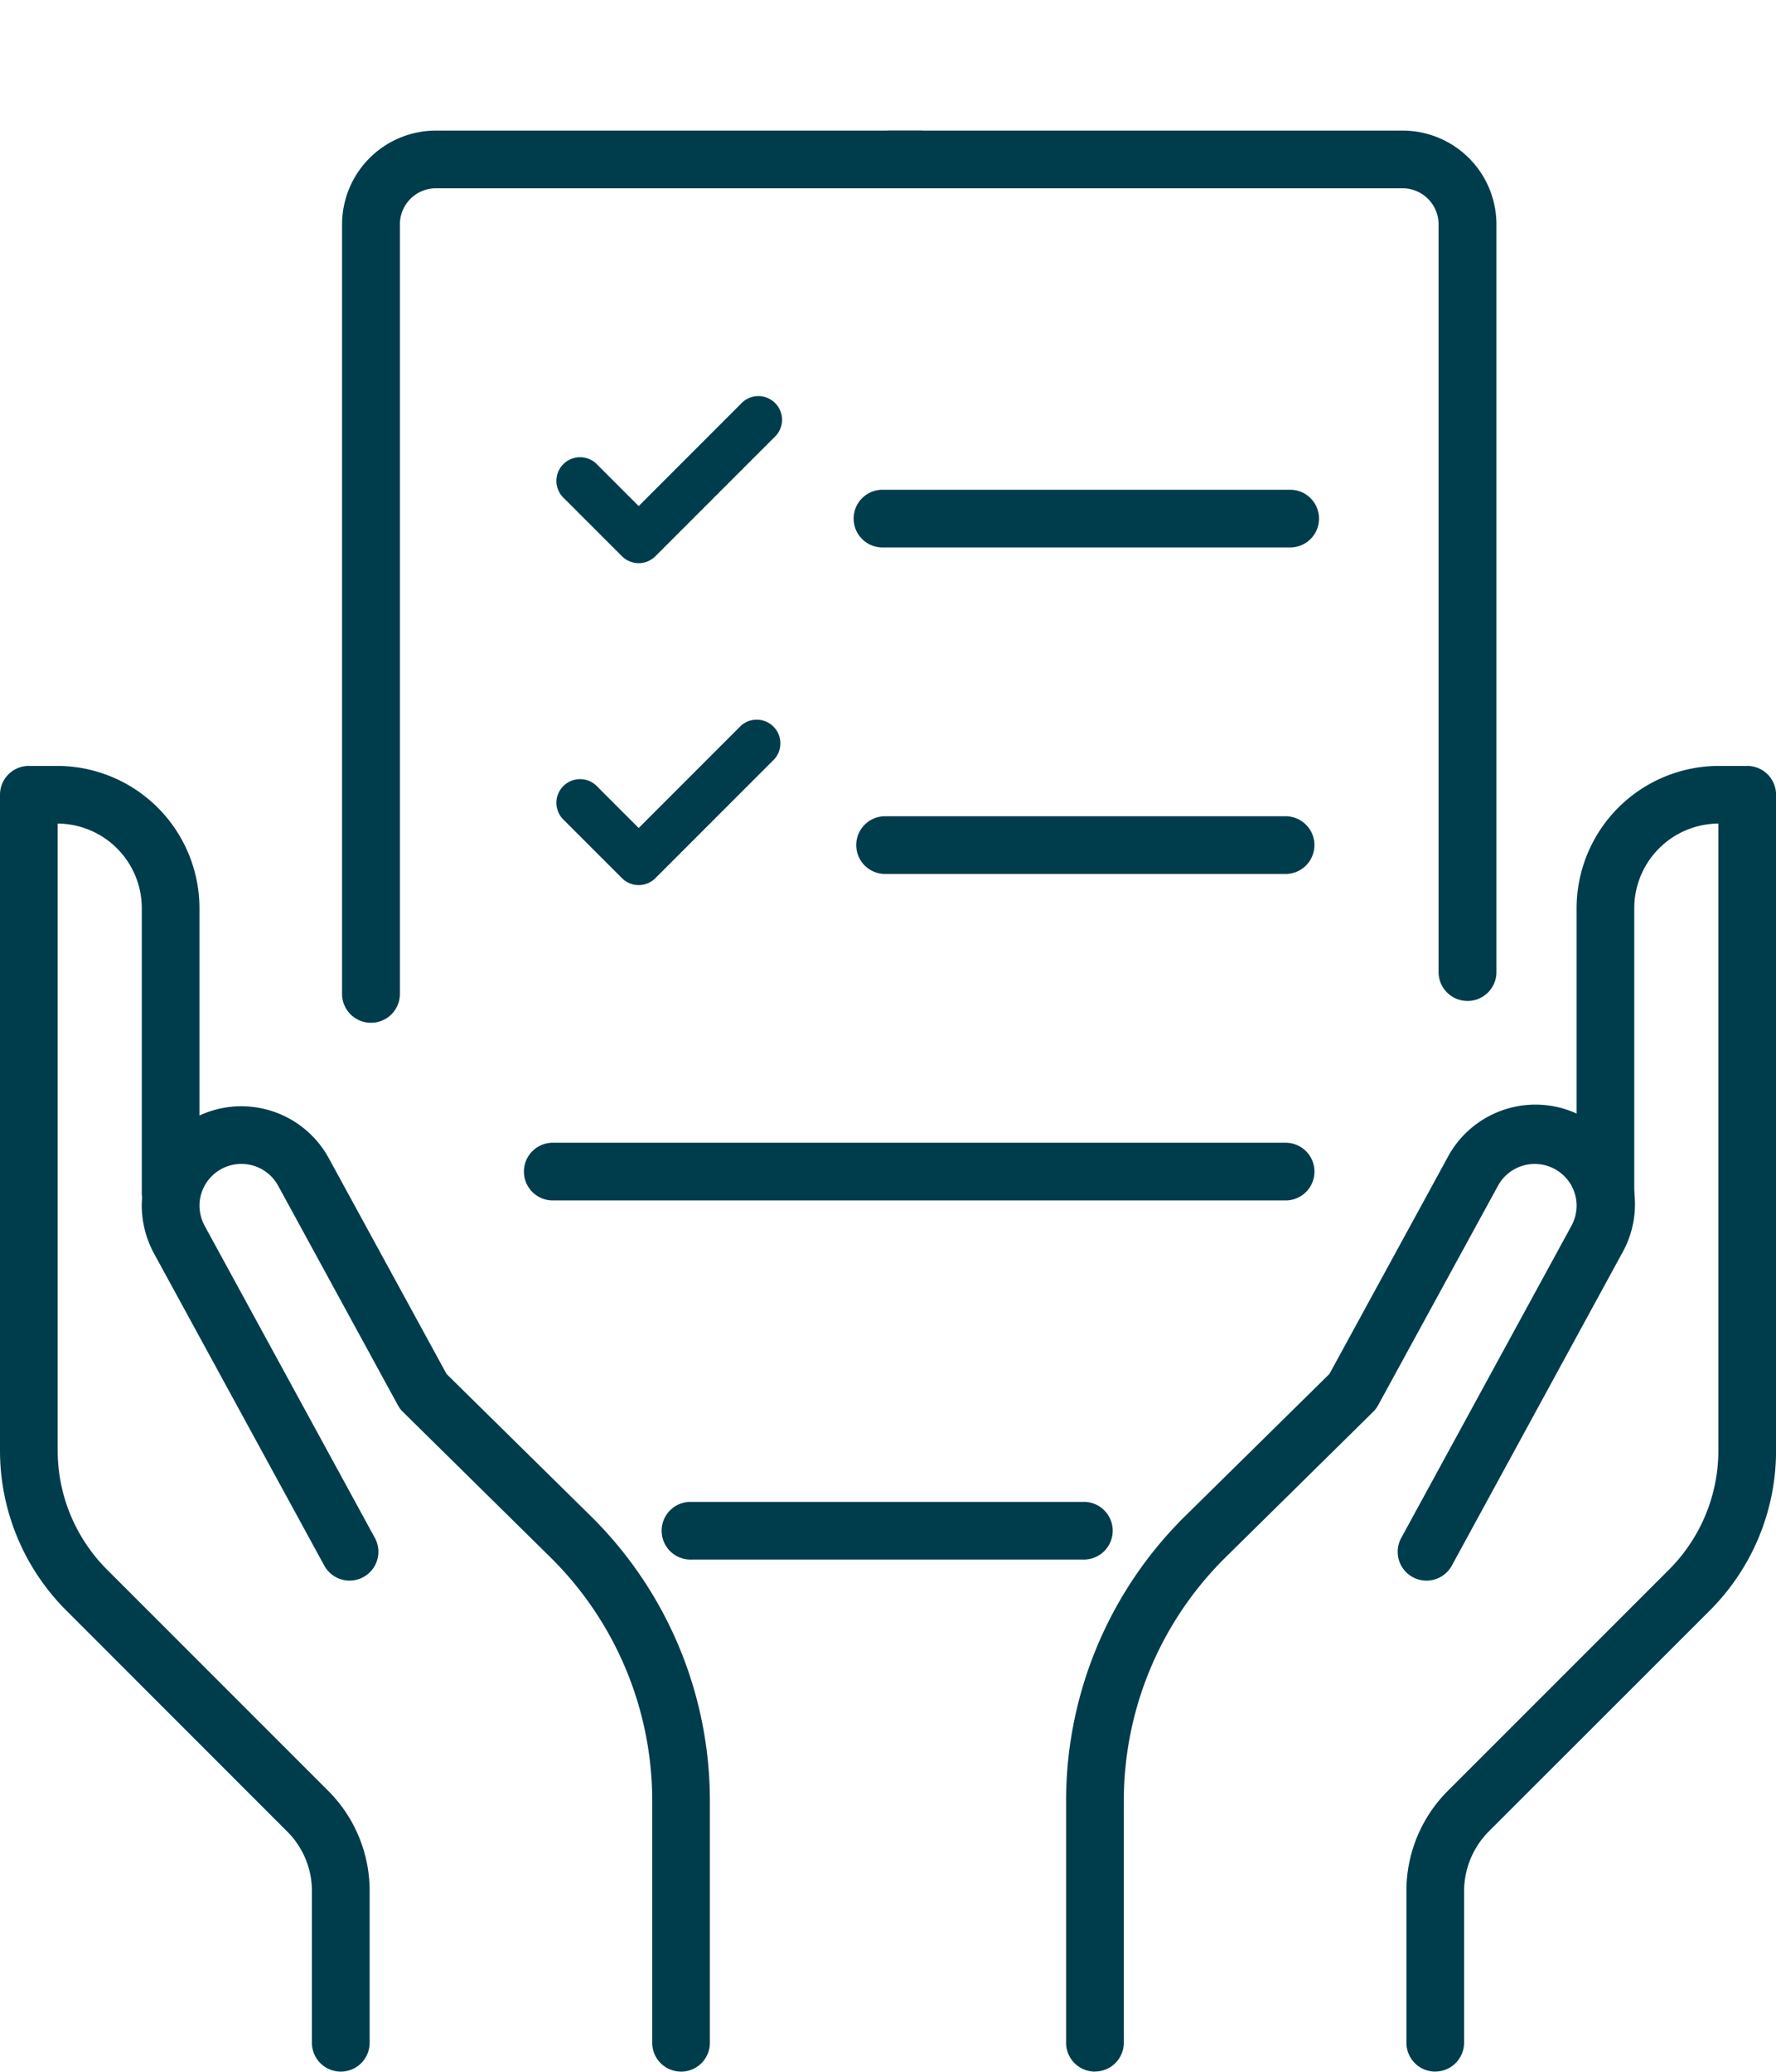 <svg id="Group_569" data-name="Group 569" xmlns="http://www.w3.org/2000/svg" xmlns:xlink="http://www.w3.org/1999/xlink" width="60.024" height="70" viewBox="0 0 60.024 70">
  <defs>
    <clipPath id="clip-path">
      <rect id="Rectangle_193" data-name="Rectangle 193" width="60.024" height="70" fill="#003d4c"/>
    </clipPath>
  </defs>
  <g id="Group_566" data-name="Group 566" transform="translate(0 0)">
    <g id="Group_112" data-name="Group 112" transform="translate(0 0)" clip-path="url(#clip-path)">
      <path id="Path_59" data-name="Path 59" d="M22.411,65.261a.975.975,0,0,1-.975-.975V56.081A11.557,11.557,0,0,0,18.013,47.9l-5-4.928a.948.948,0,0,1-.172-.227L8.8,35.339a1.416,1.416,0,0,0-2.665.673,1.469,1.469,0,0,0,.184.686l5.744,10.531a.974.974,0,1,1-1.711.933L4.6,37.62a3.415,3.415,0,0,1-.416-1.608,3.366,3.366,0,0,1,6.324-1.61l3.977,7.286,4.9,4.826a13.518,13.518,0,0,1,4,9.568v8.205a.975.975,0,0,1-.975.975" transform="translate(0.607 4.738)" fill="#003d4c"/>
      <path id="Path_60" data-name="Path 60" d="M11.517,66.719a.975.975,0,0,1-.975-.975V60.623A2.832,2.832,0,0,0,9.7,58.6L2.25,51.147A7.634,7.634,0,0,1,0,45.713V23.574A.974.974,0,0,1,.975,22.6h.959a4.813,4.813,0,0,1,4.807,4.809v9.584a.975.975,0,1,1-1.949,0V27.408a2.861,2.861,0,0,0-2.842-2.86V45.713a5.693,5.693,0,0,0,1.679,4.055l7.455,7.455a4.776,4.776,0,0,1,1.409,3.4v5.121a.975.975,0,0,1-.975.975" transform="translate(0 3.28)" fill="#003d4c"/>
      <path id="Path_61" data-name="Path 61" d="M32.438,65.261a.975.975,0,0,1-.975-.975V56.081a13.518,13.518,0,0,1,4-9.568l4.9-4.826,3.975-7.282a3.364,3.364,0,1,1,5.917,3.2L44.5,48.163a.974.974,0,1,1-1.711-.933l5.751-10.544a1.454,1.454,0,0,0,.178-.673,1.416,1.416,0,0,0-2.667-.669l-4.042,7.4a.978.978,0,0,1-.172.227l-5,4.928a11.557,11.557,0,0,0-3.423,8.179v8.205a.975.975,0,0,1-.975.975" transform="translate(4.568 4.738)" fill="#003d4c"/>
      <path id="Path_62" data-name="Path 62" d="M42.482,66.719a.975.975,0,0,1-.975-.975V60.623a4.776,4.776,0,0,1,1.409-3.4l7.455-7.455a5.693,5.693,0,0,0,1.679-4.055V24.548a2.861,2.861,0,0,0-2.842,2.86v9.584a.975.975,0,1,1-1.949,0V27.408A4.813,4.813,0,0,1,52.066,22.6h.959a.974.974,0,0,1,.975.975v22.14a7.634,7.634,0,0,1-2.25,5.434L44.294,58.6a2.878,2.878,0,0,0-.838,2.021v5.121a.975.975,0,0,1-.975.975" transform="translate(6.026 3.28)" fill="#003d4c"/>
      <path id="Path_64" data-name="Path 64" d="M11.07,34a.975.975,0,0,1-.975-.975V7.034a3.171,3.171,0,0,1,3.154-3.18H29.6a.975.975,0,1,1,0,1.949H13.249a1.219,1.219,0,0,0-1.2,1.231V33.023A.974.974,0,0,1,11.07,34" transform="translate(1.466 0.559)" fill="#003d4c"/>
      <path id="Path_65" data-name="Path 65" d="M33.761,46.264H20.529a.975.975,0,1,1,0-1.949H33.761a.975.975,0,1,1,0,1.949" transform="translate(2.839 6.433)" fill="#003d4c"/>
      <path id="Path_66" data-name="Path 66" d="M24.494,33.262a.975.975,0,0,1-.975-.975V7.035a1.22,1.22,0,0,0-1.2-1.232H5A.975.975,0,1,1,5,3.854h17.32a3.171,3.171,0,0,1,3.154,3.181V32.288a.975.975,0,0,1-.975.975" transform="translate(25.101 0.559)" fill="#003d4c"/>
      <path id="Path_67" data-name="Path 67" d="M56.862,26.034H43.389a.975.975,0,1,1,0-1.949H56.862a.975.975,0,1,1,0,1.949" transform="translate(-13.444 3.496)" fill="#003d4c"/>
      <path id="Path_68" data-name="Path 68" d="M41.17,35.667H16.464a.975.975,0,1,1,0-1.949H41.17a.975.975,0,1,1,0,1.949" transform="translate(2.249 4.895)" fill="#003d4c"/>
      <path id="Path_69" data-name="Path 69" d="M35.1,16.4h3.936a.975.975,0,1,1,0-1.949H52.752a.975.975,0,1,1,0,1.949" transform="translate(-9.179 2.098)" fill="#003d4c"/>
    </g>
  </g>
  <g id="Group_567" data-name="Group 567" transform="translate(18.778 13.413)">
    <path id="Path_217" data-name="Path 217" d="M645.254,1722.348a.8.8,0,0,1-.565-.234l-2.009-2.009a.8.8,0,0,1,1.13-1.13l1.444,1.444,3.452-3.453a.8.8,0,1,1,1.13,1.13l-4.018,4.018A.8.8,0,0,1,645.254,1722.348Z" transform="translate(-642.446 -1716.732)" fill="#003d4c"/>
  </g>
  <g id="Group_568" data-name="Group 568" transform="translate(18.778 24.291)">
    <path id="Path_218" data-name="Path 218" d="M645.254,1754.672a.8.8,0,0,1-.565-.234l-2.009-2.009a.8.8,0,0,1,1.13-1.13l1.444,1.444,3.452-3.453a.8.8,0,0,1,1.13,1.13l-4.018,4.018A.8.8,0,0,1,645.254,1754.672Z" transform="translate(-642.446 -1749.056)" fill="#003d4c"/>
  </g>
</svg>
